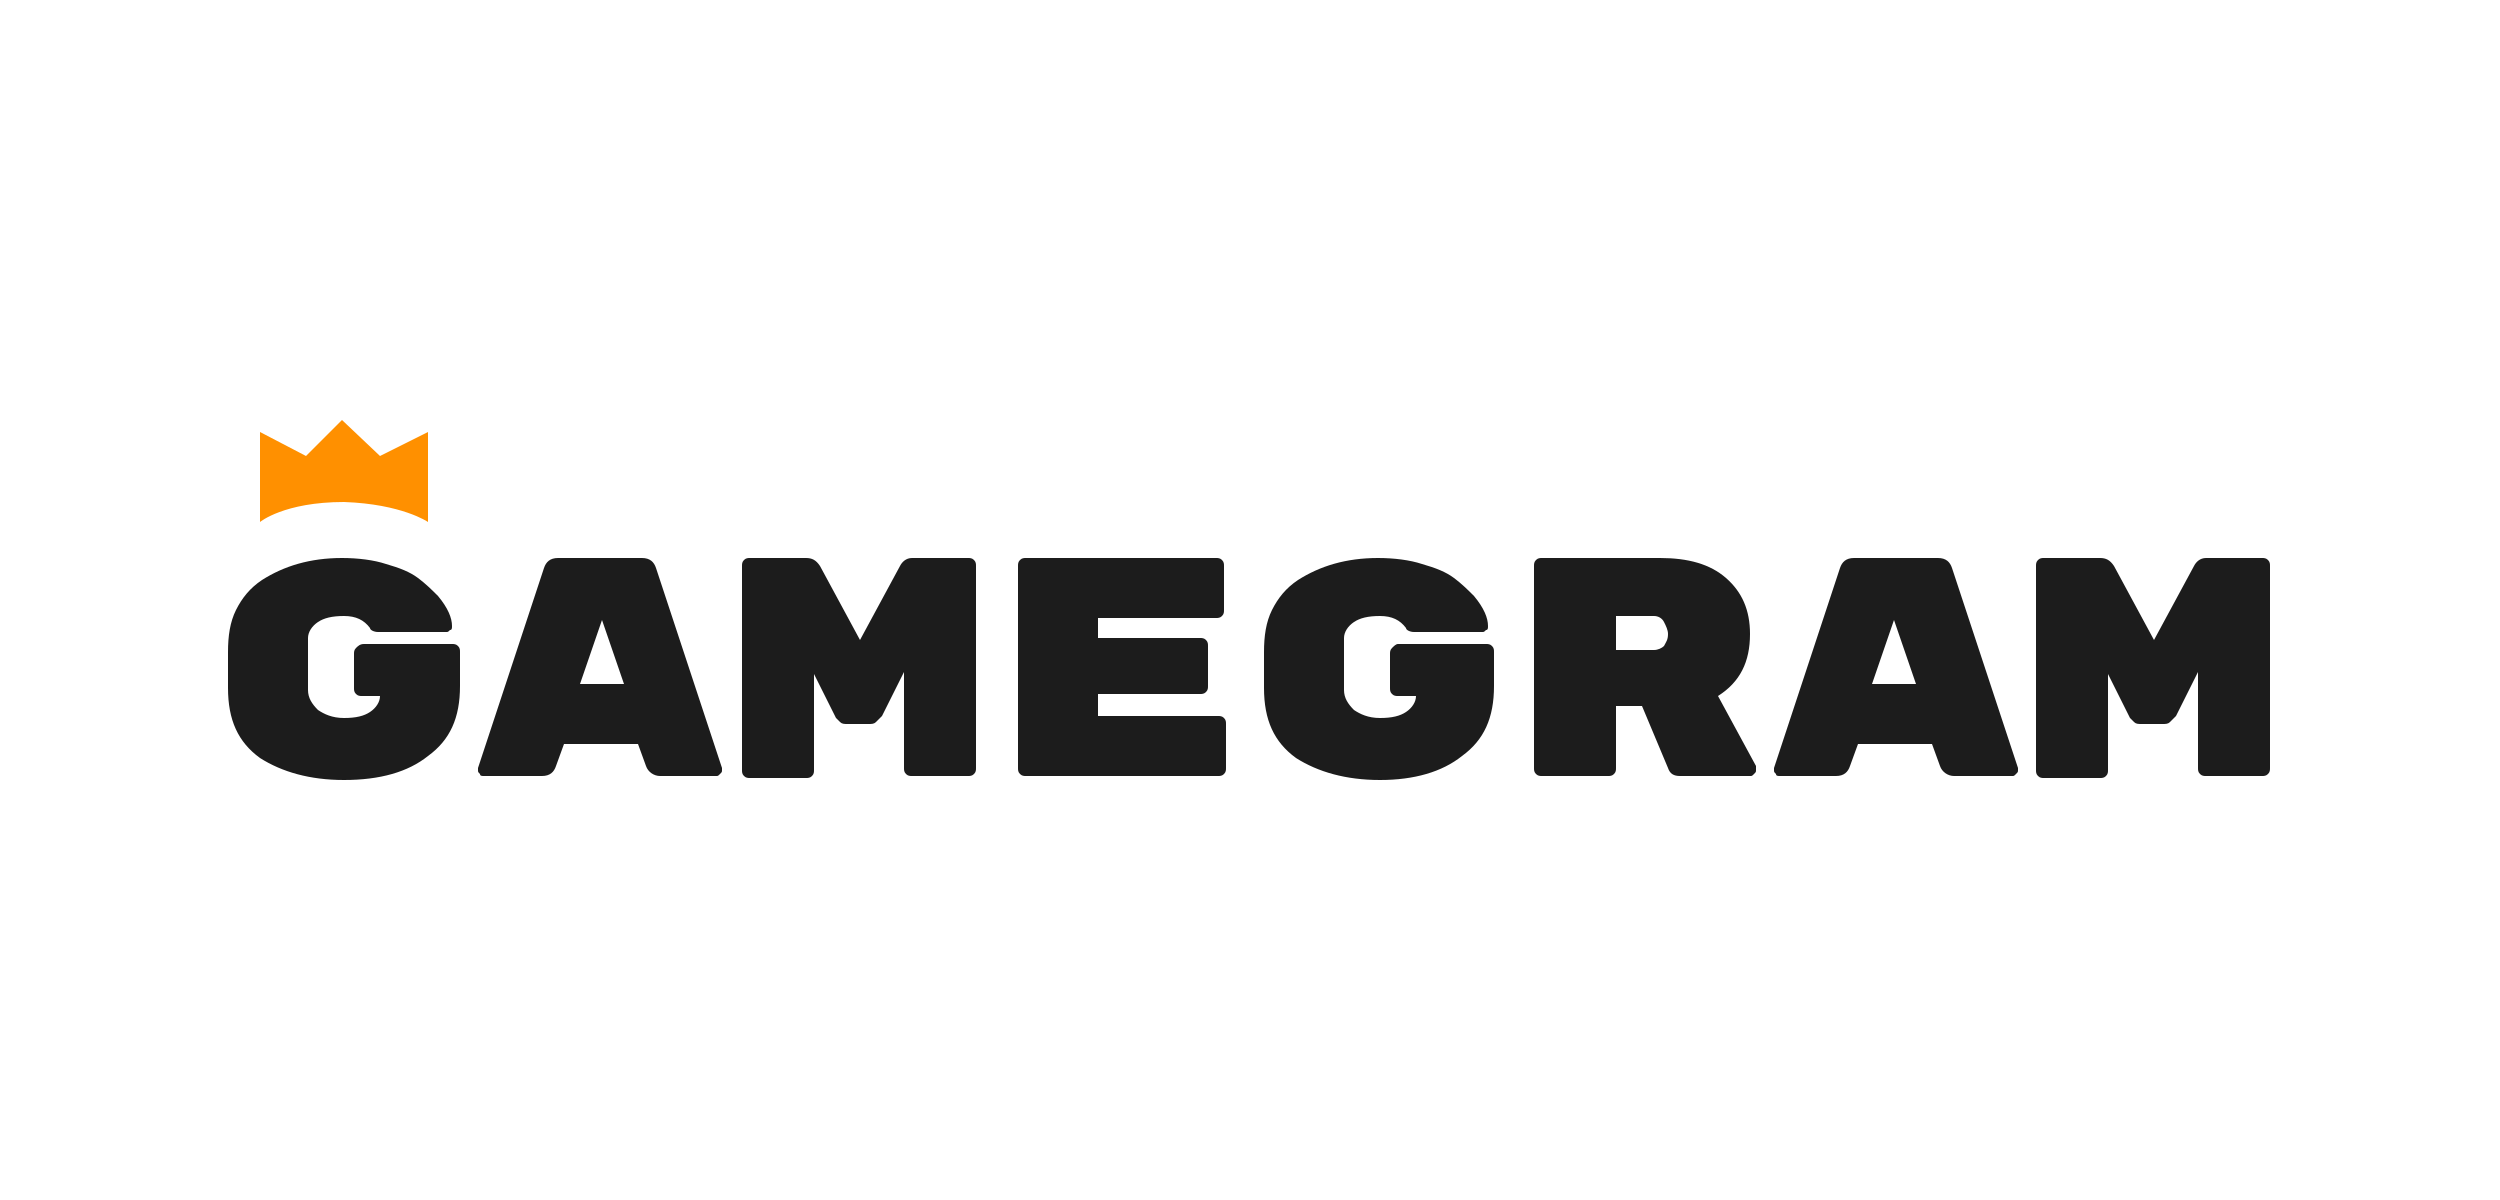<?xml version="1.0" encoding="UTF-8"?>
<svg xmlns="http://www.w3.org/2000/svg" xmlns:xlink="http://www.w3.org/1999/xlink" version="1.1" id="Layer_1" x="0px" y="0px" width="125px" height="60px" viewBox="0 0 125 60" style="enable-background:new 0 0 125 60;" xml:space="preserve">
<style type="text/css">
	.st0{fill:#1C1C1C;}
	.st1{fill-rule:evenodd;clip-rule:evenodd;fill:#FF9000;}
</style>
<g>
	<path class="st0" d="M18.2,32.2h4.4c0.1,0,0.2,0,0.3,0.1c0.1,0.1,0.1,0.2,0.1,0.3v1.7c0,1.6-0.5,2.7-1.6,3.5   C20.4,38.6,19,39,17.2,39c-1.7,0-3.1-0.4-4.2-1.1c-1.1-0.8-1.6-1.9-1.6-3.5v-1.8c0-0.8,0.1-1.5,0.4-2.1c0.3-0.6,0.7-1.1,1.3-1.5   c1.1-0.7,2.4-1.1,4-1.1c0.8,0,1.6,0.1,2.2,0.3c0.7,0.2,1.2,0.4,1.6,0.7c0.4,0.3,0.7,0.6,1,0.9c0.5,0.6,0.7,1.1,0.7,1.5   c0,0.1,0,0.2-0.1,0.2c-0.1,0.1-0.1,0.1-0.2,0.1h-3.4c-0.2,0-0.4-0.1-0.4-0.2c-0.3-0.4-0.7-0.6-1.3-0.6s-1,0.1-1.3,0.3   c-0.3,0.2-0.5,0.5-0.5,0.8v2.6c0,0.4,0.2,0.7,0.5,1c0.3,0.2,0.7,0.4,1.3,0.4c0.6,0,1-0.1,1.3-0.3c0.3-0.2,0.5-0.5,0.5-0.8h-0.9   c-0.1,0-0.2,0-0.3-0.1s-0.1-0.2-0.1-0.3v-1.7c0-0.1,0-0.2,0.1-0.3C17.9,32.3,18,32.2,18.2,32.2z"></path>
	<path class="st1" d="M13,26.1v-4.5l2.3,1.2l1.8-1.8l1.9,1.8l2.4-1.2v4.5c0,0-1.3-0.9-4.2-1C14.2,25.1,13,26.1,13,26.1z"></path>
	<path class="st0" d="M27.1,38.8h-2.9c-0.1,0-0.2,0-0.2-0.1c-0.1-0.1-0.1-0.1-0.1-0.2c0-0.1,0-0.1,0-0.1l3.3-10   c0.1-0.3,0.3-0.5,0.7-0.5h4.2c0.4,0,0.6,0.2,0.7,0.5l3.3,10c0,0,0,0.1,0,0.1c0,0.1,0,0.1-0.1,0.2c-0.1,0.1-0.1,0.1-0.2,0.1H33   c-0.3,0-0.6-0.2-0.7-0.5l-0.4-1.1h-3.7l-0.4,1.1C27.7,38.6,27.5,38.8,27.1,38.8z M31.2,34.2l-1.1-3.2L29,34.2H31.2z"></path>
	<path class="st0" d="M45.6,27.9h2.8c0.1,0,0.2,0,0.3,0.1c0.1,0.1,0.1,0.2,0.1,0.3v10.1c0,0.1,0,0.2-0.1,0.3s-0.2,0.1-0.3,0.1h-2.8   c-0.1,0-0.2,0-0.3-0.1s-0.1-0.2-0.1-0.3v-4.8l-1.1,2.2c-0.1,0.1-0.2,0.2-0.3,0.3c-0.1,0.1-0.2,0.1-0.4,0.1h-1c-0.2,0-0.3,0-0.4-0.1   c-0.1-0.1-0.2-0.2-0.2-0.2l-1.1-2.2v4.8c0,0.1,0,0.2-0.1,0.3s-0.2,0.1-0.3,0.1h-2.8c-0.1,0-0.2,0-0.3-0.1c-0.1-0.1-0.1-0.2-0.1-0.3   V28.3c0-0.1,0-0.2,0.1-0.3c0.1-0.1,0.2-0.1,0.3-0.1h2.8c0.3,0,0.5,0.1,0.7,0.4l2,3.7l2-3.7C45.1,28.1,45.3,27.9,45.6,27.9z"></path>
	<path class="st0" d="M54.8,35.8h6.1c0.1,0,0.2,0,0.3,0.1c0.1,0.1,0.1,0.2,0.1,0.3v2.2c0,0.1,0,0.2-0.1,0.3   c-0.1,0.1-0.2,0.1-0.3,0.1h-9.6c-0.1,0-0.2,0-0.3-0.1c-0.1-0.1-0.1-0.2-0.1-0.3V28.3c0-0.1,0-0.2,0.1-0.3c0.1-0.1,0.2-0.1,0.3-0.1   h9.5c0.1,0,0.2,0,0.3,0.1c0.1,0.1,0.1,0.2,0.1,0.3v2.2c0,0.1,0,0.2-0.1,0.3c-0.1,0.1-0.2,0.1-0.3,0.1h-5.9v1h5.1   c0.1,0,0.2,0,0.3,0.1c0.1,0.1,0.1,0.2,0.1,0.3v2c0,0.1,0,0.2-0.1,0.3c-0.1,0.1-0.2,0.1-0.3,0.1h-5.1V35.8z"></path>
	<path class="st0" d="M69.9,32.2h4.4c0.1,0,0.2,0,0.3,0.1c0.1,0.1,0.1,0.2,0.1,0.3v1.7c0,1.6-0.5,2.7-1.6,3.5   C72.1,38.6,70.7,39,69,39c-1.7,0-3.1-0.4-4.2-1.1c-1.1-0.8-1.6-1.9-1.6-3.5v-1.8c0-0.8,0.1-1.5,0.4-2.1c0.3-0.6,0.7-1.1,1.3-1.5   c1.1-0.7,2.4-1.1,4-1.1c0.8,0,1.6,0.1,2.2,0.3c0.7,0.2,1.2,0.4,1.6,0.7c0.4,0.3,0.7,0.6,1,0.9c0.5,0.6,0.7,1.1,0.7,1.5   c0,0.1,0,0.2-0.1,0.2c-0.1,0.1-0.1,0.1-0.2,0.1h-3.4c-0.2,0-0.4-0.1-0.4-0.2c-0.3-0.4-0.7-0.6-1.3-0.6s-1,0.1-1.3,0.3   c-0.3,0.2-0.5,0.5-0.5,0.8v2.6c0,0.4,0.2,0.7,0.5,1c0.3,0.2,0.7,0.4,1.3,0.4c0.6,0,1-0.1,1.3-0.3c0.3-0.2,0.5-0.5,0.5-0.8h-0.9   c-0.1,0-0.2,0-0.3-0.1c-0.1-0.1-0.1-0.2-0.1-0.3v-1.7c0-0.1,0-0.2,0.1-0.3C69.7,32.3,69.8,32.2,69.9,32.2z"></path>
	<path class="st0" d="M87.8,38.3c0,0,0,0.1,0,0.2s0,0.1-0.1,0.2c-0.1,0.1-0.1,0.1-0.2,0.1h-3.5c-0.3,0-0.5-0.1-0.6-0.4l-1.3-3.1   h-1.3v3.1c0,0.1,0,0.2-0.1,0.3s-0.2,0.1-0.3,0.1h-3.3c-0.1,0-0.2,0-0.3-0.1s-0.1-0.2-0.1-0.3V28.3c0-0.1,0-0.2,0.1-0.3   c0.1-0.1,0.2-0.1,0.3-0.1H83c1.4,0,2.5,0.3,3.3,1c0.8,0.7,1.2,1.6,1.2,2.8c0,1.4-0.5,2.4-1.6,3.1L87.8,38.3z M80.8,30.8v1.7h1.9   c0.2,0,0.4-0.1,0.5-0.2c0.1-0.2,0.2-0.3,0.2-0.6c0-0.2-0.1-0.4-0.2-0.6c-0.1-0.2-0.3-0.3-0.5-0.3H80.8z"></path>
	<path class="st0" d="M91.8,38.8H89c-0.1,0-0.2,0-0.2-0.1c-0.1-0.1-0.1-0.1-0.1-0.2c0-0.1,0-0.1,0-0.1l3.3-10   c0.1-0.3,0.3-0.5,0.7-0.5h4.2c0.4,0,0.6,0.2,0.7,0.5l3.3,10c0,0,0,0.1,0,0.1c0,0.1,0,0.1-0.1,0.2c-0.1,0.1-0.1,0.1-0.2,0.1h-2.9   c-0.3,0-0.6-0.2-0.7-0.5l-0.4-1.1h-3.7l-0.4,1.1C92.4,38.6,92.2,38.8,91.8,38.8z M95.8,34.2l-1.1-3.2l-1.1,3.2H95.8z"></path>
	<path class="st0" d="M110.3,27.9h2.8c0.1,0,0.2,0,0.3,0.1c0.1,0.1,0.1,0.2,0.1,0.3v10.1c0,0.1,0,0.2-0.1,0.3s-0.2,0.1-0.3,0.1h-2.8   c-0.1,0-0.2,0-0.3-0.1c-0.1-0.1-0.1-0.2-0.1-0.3v-4.8l-1.1,2.2c-0.1,0.1-0.2,0.2-0.3,0.3c-0.1,0.1-0.2,0.1-0.4,0.1h-1   c-0.2,0-0.3,0-0.4-0.1c-0.1-0.1-0.2-0.2-0.2-0.2l-1.1-2.2v4.8c0,0.1,0,0.2-0.1,0.3s-0.2,0.1-0.3,0.1h-2.8c-0.1,0-0.2,0-0.3-0.1   c-0.1-0.1-0.1-0.2-0.1-0.3V28.3c0-0.1,0-0.2,0.1-0.3c0.1-0.1,0.2-0.1,0.3-0.1h2.8c0.3,0,0.5,0.1,0.7,0.4l2,3.7l2-3.7   C109.8,28.1,110,27.9,110.3,27.9z"></path>
</g>
</svg>
